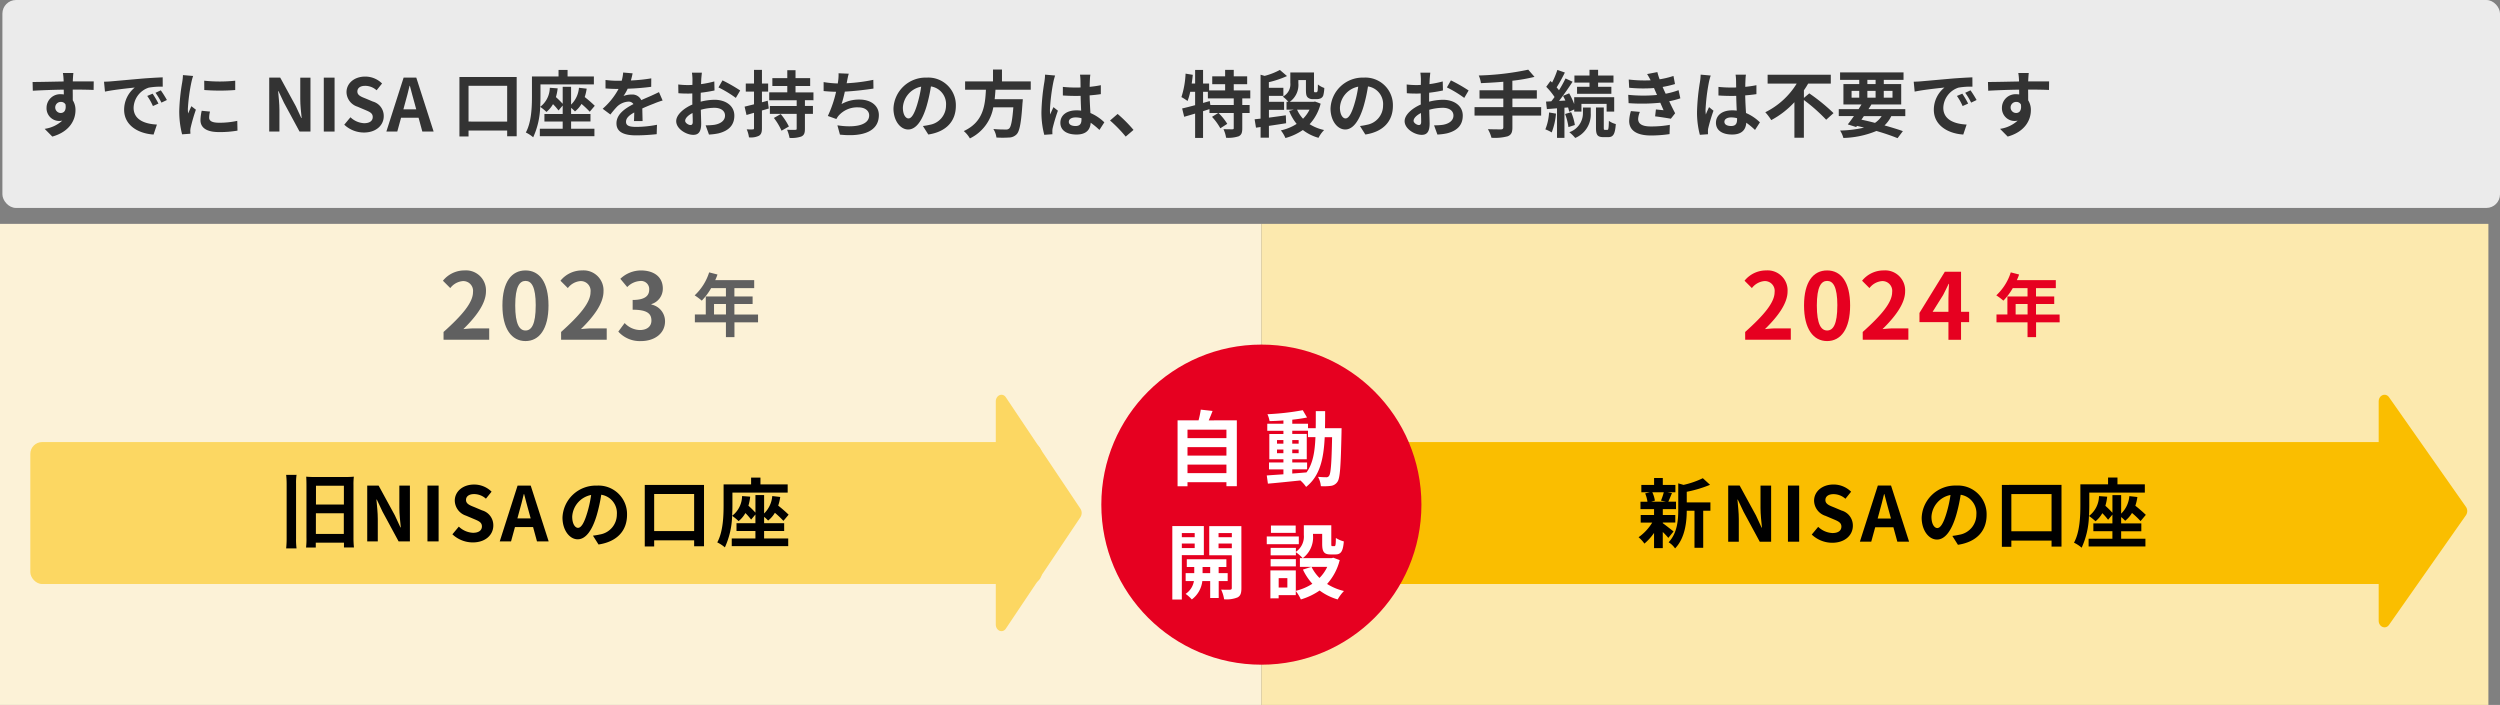 <svg xmlns="http://www.w3.org/2000/svg" width="420.189" height="118.478" viewBox="0 0 420.189 118.478">
  <rect x="0" y="0" width="420.189" height="118.478" fill="#808080" stroke="none"/>
  <g id="グループ_9855" data-name="グループ 9855" transform="translate(-289.628 -215.29)">
    <g id="グループ_9851" data-name="グループ 9851" transform="translate(289.628 215.29)">
      <rect id="長方形_63" data-name="長方形 63" width="212.006" height="80.85" transform="translate(0 37.628)" fill="#fcf2d7"/>
      <rect id="長方形_64" data-name="長方形 64" width="206.232" height="80.85" transform="translate(212.006 37.628)" fill="#fce9ae"/>
      <g id="グループ_178" data-name="グループ 178" transform="translate(293.212 45.452)">
        <path id="パス_203" data-name="パス 203" d="M944.461,341.39c3.108-2.783,4.947-4.932,4.947-6.694a1.642,1.642,0,0,0-1.716-1.856,2.964,2.964,0,0,0-2.1,1.175l-1.236-1.237a4.637,4.637,0,0,1,3.632-1.732,3.356,3.356,0,0,1,3.6,3.525c0,2.072-1.716,4.3-3.8,6.339.571-.061,1.329-.124,1.855-.124h2.489V342.7h-7.668Z" transform="translate(-944.353 -331.047)" fill="#e60020"/>
        <path id="パス_204" data-name="パス 204" d="M959.88,336.937c0-3.958,1.546-5.89,3.88-5.89s3.866,1.948,3.866,5.89-1.546,5.984-3.866,5.984S959.88,340.88,959.88,336.937Zm5.6,0c0-3.2-.741-4.128-1.716-4.128s-1.731.928-1.731,4.128c0,3.216.742,4.206,1.731,4.206S965.476,340.153,965.476,336.937Z" transform="translate(-949.878 -331.047)" fill="#e60020"/>
        <path id="パス_205" data-name="パス 205" d="M975.131,341.39c3.108-2.783,4.948-4.932,4.948-6.694a1.642,1.642,0,0,0-1.716-1.856,2.966,2.966,0,0,0-2.1,1.175l-1.237-1.237a4.641,4.641,0,0,1,3.634-1.732,3.357,3.357,0,0,1,3.6,3.525c0,2.072-1.717,4.3-3.8,6.339.572-.061,1.329-.124,1.855-.124h2.49V342.7h-7.669Z" transform="translate(-955.267 -331.047)" fill="#e60020"/>
        <path id="パス_206" data-name="パス 206" d="M998.348,339.856h-1.36v2.968h-2.119v-2.968H990V338.31l4.267-6.927h2.722v6.741h1.36Zm-3.479-1.732V335.79c0-.665.062-1.7.093-2.366H994.9c-.278.6-.587,1.237-.912,1.856l-1.778,2.845Z" transform="translate(-960.597 -331.167)" fill="#e60020"/>
        <path id="パス_207" data-name="パス 207" d="M1020.7,339.957h-3.966v2.482H1015.3v-2.482h-5.219v-1.322h1.833V335.6h3.386V334.2h-2.482a10.392,10.392,0,0,1-1.577,2.11,10.7,10.7,0,0,0-1.194-.892,8.936,8.936,0,0,0,2.435-3.863l1.4.36a7.555,7.555,0,0,1-.383.951h6.553V334.2h-3.329V335.6h3.062v1.277h-3.062v1.762h3.966Zm-5.393-1.322v-1.762H1013.3v1.762Z" transform="translate(-967.732 -331.229)" fill="#e60020"/>
      </g>
      <g id="グループ_179" data-name="グループ 179" transform="translate(74.442 45.452)">
        <path id="パス_208" data-name="パス 208" d="M523.46,341.39c3.107-2.783,4.948-4.932,4.948-6.694a1.642,1.642,0,0,0-1.716-1.856,2.963,2.963,0,0,0-2.1,1.175l-1.237-1.237a4.639,4.639,0,0,1,3.633-1.732,3.356,3.356,0,0,1,3.6,3.525c0,2.072-1.716,4.3-3.8,6.339.572-.061,1.33-.124,1.856-.124h2.489V342.7H523.46Z" transform="translate(-523.352 -331.047)" fill="#606060"/>
        <path id="パス_209" data-name="パス 209" d="M538.88,336.937c0-3.958,1.546-5.89,3.88-5.89s3.865,1.948,3.865,5.89-1.546,5.984-3.865,5.984S538.88,340.88,538.88,336.937Zm5.6,0c0-3.2-.741-4.128-1.716-4.128s-1.731.928-1.731,4.128c0,3.216.742,4.206,1.731,4.206S544.476,340.153,544.476,336.937Z" transform="translate(-528.878 -331.047)" fill="#606060"/>
        <path id="パス_210" data-name="パス 210" d="M554.131,341.39c3.108-2.783,4.948-4.932,4.948-6.694a1.642,1.642,0,0,0-1.716-1.856,2.966,2.966,0,0,0-2.1,1.175l-1.237-1.237a4.64,4.64,0,0,1,3.634-1.732,3.356,3.356,0,0,1,3.6,3.525c0,2.072-1.716,4.3-3.8,6.339.572-.061,1.329-.124,1.855-.124H561.8V342.7h-7.668Z" transform="translate(-534.267 -331.047)" fill="#606060"/>
        <path id="パス_211" data-name="パス 211" d="M569.119,341.329l1.067-1.438a3.635,3.635,0,0,0,2.551,1.175c1.159,0,1.948-.572,1.948-1.592,0-1.129-.665-1.824-3.154-1.824V336.01c2.1,0,2.783-.727,2.783-1.747a1.366,1.366,0,0,0-1.53-1.437,3.265,3.265,0,0,0-2.165,1.02l-1.16-1.391a5.079,5.079,0,0,1,3.433-1.407c2.211,0,3.71,1.082,3.71,3.046a2.711,2.711,0,0,1-1.917,2.613v.077a2.859,2.859,0,0,1,2.288,2.814c0,2.1-1.84,3.324-4.019,3.324A4.865,4.865,0,0,1,569.119,341.329Z" transform="translate(-539.639 -331.047)" fill="#606060"/>
        <path id="パス_212" data-name="パス 212" d="M599.7,339.957h-3.967v2.482H594.3v-2.482h-5.219v-1.322h1.833V335.6H594.3V334.2h-2.482a10.423,10.423,0,0,1-1.578,2.11,10.656,10.656,0,0,0-1.194-.892,8.946,8.946,0,0,0,2.436-3.863l1.4.36a7.5,7.5,0,0,1-.383.951h6.552V334.2h-3.328V335.6h3.062v1.277h-3.062v1.762H599.7Zm-5.393-1.322v-1.762H592.3v1.762Z" transform="translate(-546.732 -331.229)" fill="#606060"/>
      </g>
      <rect id="長方形_67" data-name="長方形 67" width="419.787" height="34.95" rx="2.289" transform="translate(0.403)" fill="#ebebeb"/>
      <g id="グループ_191" data-name="グループ 191" transform="translate(5.473 11.689)">
        <path id="パス_229" data-name="パス 229" d="M384.975,284.128c-.735-.037-1.874-.061-3.515-.061.012.612.012,1.274.012,1.8a2.994,2.994,0,0,1,.453,1.678c0,1.58-.931,3.589-3.894,4.421l-1.286-1.3a5.55,5.55,0,0,0,2.964-1.384,2.589,2.589,0,0,1-.552.062,2.137,2.137,0,0,1-2.094-2.23,2.284,2.284,0,0,1,2.425-2.266,2.929,2.929,0,0,1,.478.037l-.013-.809c-1.836.025-3.71.1-5.2.184l-.037-1.47c1.384,0,3.589-.061,5.217-.086a3.086,3.086,0,0,0-.012-.367,8.057,8.057,0,0,0-.11-1.053h1.764c-.037.2-.073.845-.086,1.041,0,.1-.012.22-.012.367,1.225,0,2.878-.011,3.515,0ZM379.451,288c.5,0,.955-.379.8-1.432a.865.865,0,0,0-.8-.429.93.93,0,1,0,0,1.861Z" transform="translate(-374.712 -280.699)" fill="#333"/>
        <path id="パス_230" data-name="パス 230" d="M393.558,283.023c1.016-.086,3.025-.27,5.241-.466,1.249-.1,2.572-.171,3.429-.208l.012,1.567a12.529,12.529,0,0,0-2.339.16,3.681,3.681,0,0,0-2.559,3.392c0,2,1.862,2.719,3.919,2.817l-.563,1.678c-2.547-.159-4.948-1.531-4.948-4.164a4.81,4.81,0,0,1,1.788-3.735c-1.053.11-3.6.38-5.009.686l-.159-1.665C392.86,283.071,393.325,283.047,393.558,283.023Zm7.96,3.735-.93.416a9.477,9.477,0,0,0-.956-1.7l.907-.38A15.97,15.97,0,0,1,401.518,286.758Zm1.421-.6-.919.441a10.776,10.776,0,0,0-1-1.653l.894-.416A18.377,18.377,0,0,1,402.939,286.158Z" transform="translate(-380.36 -281.039)" fill="#333"/>
        <path id="パス_231" data-name="パス 231" d="M413.291,281.938a10.181,10.181,0,0,0-.294,1.078,29.974,29.974,0,0,0-.588,4.445,5.862,5.862,0,0,0,.049.784c.171-.429.367-.833.539-1.225l.759.588a29.255,29.255,0,0,0-.869,2.976,3.558,3.558,0,0,0-.073.563c.012.135.012.331.025.5l-1.4.1a15.463,15.463,0,0,1-.478-3.968,33.527,33.527,0,0,1,.5-4.8,9.2,9.2,0,0,0,.122-1.188Zm2.841,5.988a3.994,3.994,0,0,0-.146,1.017c0,.539.465.857,1.69.857a13.981,13.981,0,0,0,3.037-.317l.037,1.641a16.874,16.874,0,0,1-3.136.245c-2.094,0-3.086-.759-3.086-2a7.47,7.47,0,0,1,.208-1.58Zm4.237-5.192V284.3a33.6,33.6,0,0,1-5.2,0l-.012-1.567A24.836,24.836,0,0,0,420.369,282.734Z" transform="translate(-386.306 -280.86)" fill="#333"/>
        <path id="パス_232" data-name="パス 232" d="M433.194,282.421h1.849l2.633,4.826.907,1.959h.061c-.1-.943-.233-2.143-.233-3.172v-3.613h1.715v9.063h-1.837l-2.621-4.85-.918-1.947h-.061c.086.979.22,2.119.22,3.159v3.637h-1.715Z" transform="translate(-393.416 -281.062)" fill="#333"/>
        <path id="パス_233" data-name="パス 233" d="M446.676,282.421h1.813v9.063h-1.813Z" transform="translate(-397.728 -281.062)" fill="#333"/>
        <path id="パス_234" data-name="パス 234" d="M451.734,290.252,452.775,289a3.565,3.565,0,0,0,2.3,1c.943,0,1.446-.4,1.446-1.041,0-.673-.551-.882-1.36-1.225l-1.212-.514a2.625,2.625,0,0,1-1.837-2.437c0-1.481,1.3-2.621,3.135-2.621a4.021,4.021,0,0,1,2.842,1.164l-.919,1.139a2.887,2.887,0,0,0-1.923-.747c-.8,0-1.31.354-1.31.955,0,.649.649.882,1.42,1.188l1.188.5a2.5,2.5,0,0,1,1.825,2.462c0,1.481-1.237,2.743-3.331,2.743A4.828,4.828,0,0,1,451.734,290.252Z" transform="translate(-399.346 -280.981)" fill="#333"/>
        <path id="パス_235" data-name="パス 235" d="M467.551,289.157h-2.94l-.637,2.327h-1.836l2.9-9.063h2.131l2.914,9.063h-1.9Zm-.392-1.408-.269-.992c-.282-.943-.527-1.984-.8-2.964h-.049c-.233.992-.5,2.021-.771,2.964l-.269.992Z" transform="translate(-402.674 -281.062)" fill="#333"/>
        <path id="パス_236" data-name="パス 236" d="M489.817,282.259v9.969h-1.6v-.967h-6.491v.992h-1.531v-9.993Zm-1.6,7.495V283.74h-6.491v6.013Z" transform="translate(-408.448 -281.01)" fill="#333"/>
        <path id="パス_237" data-name="パス 237" d="M504.213,290.4h3.918v1.25h-9.173V290.4H502.8v-1.212H499.73v-1.262H502.8V286.5l-.7.833a9.041,9.041,0,0,0-.931-1.066,4.574,4.574,0,0,1-1.1,1.31,8.34,8.34,0,0,0-1.053-.857,13.1,13.1,0,0,1-1.175,5.12,5.673,5.673,0,0,0-1.237-.809c.956-1.752,1.029-4.311,1.029-6.1v-3.319h4.469v-1.1h1.519v1.1h4.421v1.335h-8.977v2c0,.527-.012,1.126-.049,1.776a4.1,4.1,0,0,0,1.617-3.208l1.323.1a8.435,8.435,0,0,1-.294,1.469,14.256,14.256,0,0,1,1.139,1.127v-2.854h1.409v2.989a4.434,4.434,0,0,0,1.322-2.829l1.3.147a7.867,7.867,0,0,1-.331,1.409,21.3,21.3,0,0,1,1.69,1.469l-.845,1a14.952,14.952,0,0,0-1.384-1.311,4.548,4.548,0,0,1-1.1,1.261,5.519,5.519,0,0,0-.649-.6v1.029h3.257v1.262h-3.257Z" transform="translate(-413.698 -280.452)" fill="#333"/>
        <path id="パス_238" data-name="パス 238" d="M520.852,289.317c.025-.355.037-.918.049-1.445-.894.49-1.384.968-1.384,1.568,0,.673.576.858,1.764.858a18.562,18.562,0,0,0,3.441-.356l-.05,1.58a33.51,33.51,0,0,1-3.429.2c-1.9,0-3.331-.453-3.331-2.021,0-1.544,1.47-2.523,2.854-3.234a.949.949,0,0,0-.846-.416,3,3,0,0,0-1.9.832,15.52,15.52,0,0,0-1.127,1.335l-1.3-.968a11.844,11.844,0,0,0,2.669-3.331h-.146c-.49,0-1.384-.025-2.045-.086V282.41a15.551,15.551,0,0,0,2.131.135h.588a6.752,6.752,0,0,0,.245-1.384l1.592.134c-.061.294-.147.711-.294,1.2a27.864,27.864,0,0,0,3.43-.355l-.012,1.42a39.3,39.3,0,0,1-3.956.319,7.407,7.407,0,0,1-.7,1.224,3.808,3.808,0,0,1,1.372-.244,1.651,1.651,0,0,1,1.616.942c.625-.293,1.139-.5,1.641-.722.465-.209.894-.417,1.335-.625l.612,1.409a12.829,12.829,0,0,0-1.445.514c-.539.208-1.224.477-1.971.82.011.673.036,1.568.048,2.119Z" transform="translate(-419.772 -280.659)" fill="#333"/>
        <path id="パス_239" data-name="パス 239" d="M537.875,286.065a9.869,9.869,0,0,1,2.326-.319c1.862,0,3.331.992,3.331,2.658,0,1.432-.747,2.511-2.67,2.988a9.872,9.872,0,0,1-1.592.2l-.563-1.556a9.2,9.2,0,0,0,1.494-.086c.98-.171,1.764-.673,1.764-1.555,0-.821-.735-1.3-1.788-1.3a8.64,8.64,0,0,0-2.278.331c.024.968.062,1.9.062,2.315,0,1.506-.552,1.9-1.335,1.9-1.188,0-2.865-1.017-2.865-2.3,0-1.066,1.237-2.156,2.719-2.8-.012-.282-.012-.563-.012-.845v-1.017c-.233.012-.454.025-.65.025-.551,0-1.163-.013-1.689-.062l-.025-1.469a13.28,13.28,0,0,0,1.677.1c.221,0,.453-.012.7-.024.012-.429.012-.784.012-.992a9.473,9.473,0,0,0-.086-1.065h1.666c-.024.22-.074.747-.1,1.053-.012.269-.024.564-.037.87a16.721,16.721,0,0,0,2.229-.453l.037,1.518a23.383,23.383,0,0,1-2.315.38c-.011.368-.011.735-.011,1.09Zm-1.335,3.4c0-.306-.012-.857-.037-1.494-.748.379-1.237.882-1.237,1.311,0,.367.563.709.882.709C536.368,290,536.54,289.886,536.54,289.47Zm5-6.981a26.686,26.686,0,0,1,2.976,1.7l-.735,1.249a18.41,18.41,0,0,0-2.915-1.764Z" transform="translate(-425.58 -280.665)" fill="#333"/>
        <path id="パス_240" data-name="パス 240" d="M554.727,287c-.38.11-.76.232-1.152.331v2.987c0,.674-.122,1.029-.5,1.262a3.071,3.071,0,0,1-1.677.269,5,5,0,0,0-.379-1.347,9.878,9.878,0,0,0,1.016.012c.147,0,.208-.049.208-.208v-2.584l-1.262.367-.318-1.4c.441-.11.98-.245,1.58-.392v-2.143h-1.384v-1.348h1.384v-2.3h1.335v2.3h1.041v1.348h-1.041v1.8l.968-.269Zm6.074-1.4v.967h1.347V287.9H560.8v2.5c0,.735-.135,1.09-.613,1.311a5.061,5.061,0,0,1-1.971.232,6.317,6.317,0,0,0-.417-1.371c.552.025,1.188.025,1.384.012.172,0,.233-.037.233-.208V287.9h-4.507v-1.323h4.507v-.967H554.8v-1.323h3.037v-1.065h-2.51V281.9h2.51v-1.335h1.384V281.9h2.461v1.323h-2.461v1.065h3.013v1.323Zm-4.066,2.338a10.5,10.5,0,0,1,1.371,2.083l-1.237.71a10.1,10.1,0,0,0-1.286-2.143Z" transform="translate(-430.986 -280.452)" fill="#333"/>
        <path id="パス_241" data-name="パス 241" d="M578.568,283.913c-1.261.2-3.184.428-4.813.514a21.446,21.446,0,0,1-.551,2.094,5.9,5.9,0,0,1,3.012-.759c1.96,0,3.258,1.054,3.258,2.6,0,2.731-2.621,3.71-6.54,3.294l-.429-1.568c2.657.429,5.339.11,5.339-1.678,0-.722-.637-1.335-1.813-1.335a4.161,4.161,0,0,0-3.355,1.433,3.477,3.477,0,0,0-.343.526l-1.433-.515a19.607,19.607,0,0,0,1.384-4.065c-.772-.012-1.482-.061-2.095-.123v-1.507a17.04,17.04,0,0,0,2.377.233c.024-.183.061-.343.073-.49a7.415,7.415,0,0,0,.061-1.224l1.714.073c-.134.429-.2.833-.281,1.237l-.073.368a29.191,29.191,0,0,0,4.482-.576Z" transform="translate(-437.232 -280.717)" fill="#333"/>
        <path id="パス_242" data-name="パス 242" d="M592.4,290.553c.465-.061.808-.123,1.126-.2a3.284,3.284,0,0,0,2.756-3.246,3,3,0,0,0-2.536-3.208,26.346,26.346,0,0,1-.722,3.294c-.723,2.449-1.776,3.944-3.1,3.944s-2.473-1.482-2.473-3.527a5.408,5.408,0,0,1,5.584-5.193,4.629,4.629,0,0,1,4.9,4.74c0,2.547-1.567,4.359-4.629,4.824Zm-.944-3.674a19.353,19.353,0,0,0,.649-2.94,3.8,3.8,0,0,0-3.073,3.515c0,1.225.49,1.825.943,1.825C590.479,289.279,590.968,288.52,591.458,286.879Z" transform="translate(-442.753 -281.062)" fill="#333"/>
        <path id="パス_243" data-name="パス 243" d="M610.151,283.815c-.037.526-.074,1.065-.135,1.592h4.727a5.786,5.786,0,0,1-.05.636c-.22,3.332-.478,4.7-.967,5.242a1.808,1.808,0,0,1-1.322.564,16.9,16.9,0,0,1-2.094,0,3.388,3.388,0,0,0-.515-1.433c.845.086,1.7.086,2.058.086a.784.784,0,0,0,.588-.159c.319-.27.539-1.335.711-3.564h-3.368A7.186,7.186,0,0,1,605.852,292a4.663,4.663,0,0,0-1.029-1.237c3.307-1.531,3.589-4.323,3.723-6.944h-3.5v-1.4h4.69v-2h1.507v2h4.837v1.4Z" transform="translate(-448.309 -280.423)" fill="#333"/>
        <path id="パス_244" data-name="パス 244" d="M626.314,281.83a10.358,10.358,0,0,0-.294,1.077,32.111,32.111,0,0,0-.576,4.691,5.623,5.623,0,0,0,.049.783c.159-.429.355-.832.539-1.237l.748.6a28.92,28.92,0,0,0-.87,2.89,2.427,2.427,0,0,0-.061.563c0,.122,0,.331.012.5l-1.371.1a14.642,14.642,0,0,1-.477-3.871,35.9,35.9,0,0,1,.5-5.057,9.146,9.146,0,0,0,.11-1.188Zm7.446,9.148a12.426,12.426,0,0,0-1.47-1.213c-.073,1.152-.734,1.984-2.376,1.984-1.665,0-2.719-.71-2.719-1.984,0-1.237,1.041-2.081,2.694-2.081a5.474,5.474,0,0,1,.8.048c-.037-.747-.074-1.628-.087-2.485-.293.012-.588.012-.869.012-.71,0-1.4-.024-2.119-.073V283.74a20.282,20.282,0,0,0,2.119.11c.282,0,.576,0,.858-.013-.012-.6-.012-1.09-.024-1.347a7.068,7.068,0,0,0-.073-.8h1.739a7.7,7.7,0,0,0-.073.784c-.012.269-.037.723-.037,1.262.661-.073,1.3-.159,1.874-.282v1.507c-.588.086-1.225.159-1.886.207.024,1.176.086,2.144.135,2.964a7.7,7.7,0,0,1,2.339,1.567Zm-3.012-1.972a3.79,3.79,0,0,0-.98-.135c-.686,0-1.151.282-1.151.735,0,.49.49.711,1.126.711.748,0,1-.392,1-1.1Z" transform="translate(-454.446 -280.826)" fill="#333"/>
        <path id="パス_245" data-name="パス 245" d="M643.6,295.2a22.925,22.925,0,0,0-2.633-2.706l1.274-1.1a23.024,23.024,0,0,1,2.67,2.682Z" transform="translate(-459.869 -283.93)" fill="#333"/>
        <path id="パス_246" data-name="パス 246" d="M668.833,285.3v1.1h1.236v1.347h-1.236v2.56c0,.735-.123,1.126-.613,1.359a5.559,5.559,0,0,1-2.106.245,5.33,5.33,0,0,0-.442-1.445c.612.024,1.274.024,1.47.024s.257-.048.257-.208v-2.536h-2.559a9.639,9.639,0,0,1,1.47,1.826l-1.164.746a9.8,9.8,0,0,0-1.4-1.922l1.054-.65h-1.482V287.1c-.355.11-.722.233-1.077.343v4.494h-1.335v-4.09c-.661.2-1.285.38-1.836.539l-.344-1.4c.6-.135,1.36-.33,2.18-.551v-2.253h-.82a9.9,9.9,0,0,1-.453,1.555,7.837,7.837,0,0,0-1.029-.662,14.834,14.834,0,0,0,.7-3.943l1.212.2q-.073.735-.183,1.47h.575v-2.29h1.335v2.29h1.016v1.151h2.694v-1.041h-2.167v-1.323h2.167v-1.09H667.4v1.09h2.254v1.323H667.4v1.041h2.78V285.3Zm-1.433,0h-4.348v-1.115h-.808v1.874l1.126-.318.1.661H667.4Z" transform="translate(-465.51 -280.446)" fill="#333"/>
        <path id="パス_247" data-name="パス 247" d="M681.988,289.477c-.956.147-1.96.306-2.891.441V291.9h-1.4v-1.788l-.772.11-.233-1.409c.306-.037.637-.073,1-.11v-7.385l.685.2a11.385,11.385,0,0,0,2.56-1l1.2,1.028a16.493,16.493,0,0,1-3.049,1.028v.944h2.438v1.36H679.1v1h2.547v1.347H679.1v1.31c.919-.123,1.9-.257,2.841-.393Zm5.8-3.294a7.923,7.923,0,0,1-1.849,3.454,7.552,7.552,0,0,0,2.438.979,5.228,5.228,0,0,0-.943,1.311,7.6,7.6,0,0,1-2.633-1.311,9.72,9.72,0,0,1-2.928,1.347,5.474,5.474,0,0,0-.771-1.286,8.034,8.034,0,0,0,2.658-1.09,8.058,8.058,0,0,1-1.261-2.18l.771-.207h-1.213v-1.323h.307a5.1,5.1,0,0,0-.931-.87,2.329,2.329,0,0,0,1.262-2.314v-1.752h3.98v2.915a1.076,1.076,0,0,0,.024.355.151.151,0,0,0,.123.061h.2a.226.226,0,0,0,.159-.049c.049-.024.073-.1.11-.245.012-.184.037-.539.037-1.017a3.628,3.628,0,0,0,1.077.588,5.394,5.394,0,0,1-.171,1.249.852.852,0,0,1-.429.49,1.568,1.568,0,0,1-.673.135h-.662a1.183,1.183,0,0,1-.857-.293c-.2-.209-.294-.477-.294-1.262v-1.653h-1.274v.526a3.48,3.48,0,0,1-1.445,3.135h4l.245-.049Zm-3.956,1.017a5.472,5.472,0,0,0,1,1.518,5.648,5.648,0,0,0,1.089-1.518Z" transform="translate(-471.296 -280.452)" fill="#333"/>
        <path id="パス_248" data-name="パス 248" d="M700.4,290.553c.465-.061.808-.123,1.126-.2a3.284,3.284,0,0,0,2.756-3.246,3,3,0,0,0-2.536-3.208,26.369,26.369,0,0,1-.722,3.294c-.723,2.449-1.776,3.944-3.1,3.944s-2.473-1.482-2.473-3.527a5.408,5.408,0,0,1,5.584-5.193,4.628,4.628,0,0,1,4.9,4.74c0,2.547-1.567,4.359-4.629,4.824Zm-.943-3.674a19.345,19.345,0,0,0,.649-2.94,3.8,3.8,0,0,0-3.074,3.515c0,1.225.49,1.825.943,1.825C698.479,289.279,698.968,288.52,699.458,286.879Z" transform="translate(-477.295 -281.062)" fill="#333"/>
        <path id="パス_249" data-name="パス 249" d="M717.875,286.065a9.872,9.872,0,0,1,2.326-.319c1.861,0,3.331.992,3.331,2.658,0,1.432-.747,2.511-2.67,2.988a9.869,9.869,0,0,1-1.592.2l-.563-1.556a9.2,9.2,0,0,0,1.494-.086c.98-.171,1.764-.673,1.764-1.555,0-.821-.734-1.3-1.788-1.3a8.643,8.643,0,0,0-2.278.331c.025.968.062,1.9.062,2.315,0,1.506-.552,1.9-1.335,1.9-1.188,0-2.865-1.017-2.865-2.3,0-1.066,1.237-2.156,2.719-2.8-.012-.282-.012-.563-.012-.845v-1.017c-.233.012-.454.025-.649.025-.551,0-1.163-.013-1.689-.062l-.025-1.469a13.277,13.277,0,0,0,1.677.1c.221,0,.453-.012.7-.024.012-.429.012-.784.012-.992a9.488,9.488,0,0,0-.086-1.065h1.666c-.025.22-.074.747-.1,1.053-.012.269-.025.564-.037.87a16.725,16.725,0,0,0,2.229-.453l.037,1.518a23.4,23.4,0,0,1-2.315.38c-.012.368-.012.735-.012,1.09Zm-1.335,3.4c0-.306-.012-.857-.037-1.494-.747.379-1.237.882-1.237,1.311,0,.367.563.709.882.709C716.368,290,716.54,289.886,716.54,289.47Zm5-6.981a26.68,26.68,0,0,1,2.976,1.7l-.735,1.249a18.413,18.413,0,0,0-2.915-1.764Z" transform="translate(-483.15 -280.665)" fill="#333"/>
        <path id="パス_250" data-name="パス 250" d="M742.232,288.174H737.4v2c0,.87-.22,1.249-.8,1.481a8.311,8.311,0,0,1-2.719.245,5.668,5.668,0,0,0-.6-1.445c.907.037,1.935.037,2.2.037s.392-.1.392-.343v-1.972h-4.837v-1.421h4.837V285.32h-4v-1.4h4v-1.433c-1.273.11-2.56.184-3.759.233a4.853,4.853,0,0,0-.368-1.286,45.551,45.551,0,0,0,8.316-.979l1.054,1.212a28.919,28.919,0,0,1-3.723.649v1.6h4.115v1.4H737.4v1.433h4.837Z" transform="translate(-488.676 -280.435)" fill="#333"/>
        <path id="パス_251" data-name="パス 251" d="M750.323,287.854a11.276,11.276,0,0,1-.722,3.16,6.139,6.139,0,0,0-1.066-.514,8.892,8.892,0,0,0,.624-2.842Zm1.421-.992v5.07h-1.249V286.96l-1.7.135-.147-1.261.882-.05c.185-.22.368-.465.552-.722a11.216,11.216,0,0,0-1.4-1.715l.711-.979c.085.086.183.171.281.258a15.006,15.006,0,0,0,.881-2.119l1.261.441a27.638,27.638,0,0,1-1.383,2.5c.147.159.281.331.392.478a19.893,19.893,0,0,0,1.1-1.984l1.189.552c-.674,1.029-1.507,2.241-2.279,3.221l1.065-.061c-.122-.269-.257-.539-.392-.784l1.029-.429a12.7,12.7,0,0,1,.845,1.8v-1.151h6.724v2.424h-1.273v-1.3H754.6v1.3h-1.213v-.367l-.845.393c-.037-.208-.11-.453-.184-.723Zm1.126.748a8.918,8.918,0,0,1,.625,2.155l-1.078.354a9.78,9.78,0,0,0-.563-2.2Zm1.984-.784h1.311v.979a4.262,4.262,0,0,1-2.609,4.139,6.744,6.744,0,0,0-.992-.967,3.383,3.383,0,0,0,2.29-3.2Zm1.1-4.189h-2.534V281.45h2.534v-.956H757.4v.956h2.584v1.188H757.4v.71h2.229v1.176h-5.768v-1.176h2.094Zm3,7.948c.171,0,.233-.2.258-1.518a3.3,3.3,0,0,0,1.163.539c-.122,1.751-.453,2.2-1.285,2.2h-.784c-1.041,0-1.261-.392-1.261-1.605v-3.379h1.311v3.379c0,.331.025.38.183.38Z" transform="translate(-494.272 -280.446)" fill="#333"/>
        <path id="パス_252" data-name="パス 252" d="M777.776,285.461a14.009,14.009,0,0,1-1.874.49c.306.649.649,1.36,1,2.02l-.722.919c-.674-.122-1.837-.306-2.645-.4l.135-1.164c.477.061.956.1,1.286.135l-.552-1.262a30.46,30.46,0,0,1-5.327.073l-.061-1.4a24.555,24.555,0,0,0,4.837.024l-.208-.477-.294-.686a24.056,24.056,0,0,1-4.176-.049l-.073-1.383a22.842,22.842,0,0,0,3.674.134v-.012a11.133,11.133,0,0,0-.588-1.041l1.726-.331a10.363,10.363,0,0,0,.379,1.212,14.631,14.631,0,0,0,2.327-.563l.257,1.36a17.657,17.657,0,0,1-2.081.489l.232.527.281.612a12.994,12.994,0,0,0,2.168-.6Zm-6.8,2.279a3.6,3.6,0,0,0-.293,1.175c0,.759.539,1.273,2.119,1.273a17.636,17.636,0,0,0,3.208-.269l-.049,1.555a21.474,21.474,0,0,1-3.123.233c-2.266,0-3.662-.772-3.662-2.45a6.279,6.279,0,0,1,.294-1.653Z" transform="translate(-500.824 -280.624)" fill="#333"/>
        <path id="パス_253" data-name="パス 253" d="M788.314,281.83a10.172,10.172,0,0,0-.293,1.077,32,32,0,0,0-.576,4.691,5.747,5.747,0,0,0,.049.783c.159-.429.356-.832.539-1.237l.747.6a28.585,28.585,0,0,0-.869,2.89,2.339,2.339,0,0,0-.061.563c0,.122,0,.331.012.5l-1.371.1a14.638,14.638,0,0,1-.478-3.871,35.949,35.949,0,0,1,.5-5.057,9.091,9.091,0,0,0,.11-1.188Zm7.446,9.148a12.441,12.441,0,0,0-1.469-1.213c-.074,1.152-.735,1.984-2.377,1.984-1.666,0-2.719-.71-2.719-1.984,0-1.237,1.041-2.081,2.694-2.081a5.455,5.455,0,0,1,.8.048c-.036-.747-.073-1.628-.086-2.485-.293.012-.588.012-.869.012-.71,0-1.4-.024-2.119-.073V283.74a20.264,20.264,0,0,0,2.119.11c.281,0,.576,0,.858-.013-.013-.6-.013-1.09-.024-1.347a6.776,6.776,0,0,0-.074-.8h1.739a7.73,7.73,0,0,0-.073.784c-.012.269-.036.723-.036,1.262.661-.073,1.3-.159,1.873-.282v1.507c-.588.086-1.224.159-1.886.207.025,1.176.086,2.144.135,2.964a7.7,7.7,0,0,1,2.339,1.567Zm-3.013-1.972a3.783,3.783,0,0,0-.979-.135c-.686,0-1.152.282-1.152.735,0,.49.49.711,1.127.711.747,0,1-.392,1-1.1Z" transform="translate(-506.258 -280.826)" fill="#333"/>
        <path id="パス_254" data-name="パス 254" d="M810.274,284.836a31.843,31.843,0,0,1,4.078,3.319l-1.236,1.115a28.687,28.687,0,0,0-3.748-3.319v6.343h-1.592v-5.976a14.621,14.621,0,0,1-3.894,3.012,8.722,8.722,0,0,0-1-1.322,12.855,12.855,0,0,0,5.279-4.814h-4.887V281.7h10.618v1.494h-3.808a12.478,12.478,0,0,1-.711,1.127V285.6Z" transform="translate(-511.653 -280.832)" fill="#333"/>
        <path id="パス_255" data-name="パス 255" d="M829.869,288.473a5.378,5.378,0,0,1-1.139,1.567c1.187.331,2.253.662,3.086.956l-.894,1.188c-.93-.38-2.167-.809-3.551-1.213a15.563,15.563,0,0,1-5.56,1.176,4.141,4.141,0,0,0-.552-1.249,19.327,19.327,0,0,0,4.029-.49c-.392-.1-.783-.2-1.187-.282l-.135.185-1.409-.442c.307-.392.662-.869,1.029-1.4h-2.547V287.3h3.331c.171-.269.33-.526.49-.783h-3.038v-3.429h2.658v-.7h-3.221v-1.261h10.667v1.261h-3.318v.7h2.927v3.429h-5.009c-.146.257-.318.515-.489.783h6.185v1.176Zm-6.675-3.1h1.286v-1.139h-1.286Zm1.653,3.7c.759.159,1.531.343,2.278.539a4,4,0,0,0,1.127-1.139h-2.989Zm1-5.988h1.384v-.7h-1.384Zm1.384,2.29v-1.139h-1.384v1.139Zm1.372-1.139v1.139h1.469v-1.139Z" transform="translate(-517.461 -280.648)" fill="#333"/>
        <path id="パス_256" data-name="パス 256" d="M840.75,283.023c1.017-.086,3.025-.27,5.242-.466,1.249-.1,2.571-.171,3.429-.208l.012,1.567a12.526,12.526,0,0,0-2.339.16,3.681,3.681,0,0,0-2.559,3.392c0,2,1.861,2.719,3.919,2.817l-.564,1.678c-2.547-.159-4.948-1.531-4.948-4.164a4.807,4.807,0,0,1,1.788-3.735c-1.054.11-3.6.38-5.009.686l-.159-1.665C840.051,283.071,840.517,283.047,840.75,283.023Zm7.961,3.735-.931.416a9.468,9.468,0,0,0-.956-1.7l.906-.38A16.108,16.108,0,0,1,848.71,286.758Zm1.42-.6-.918.441a10.706,10.706,0,0,0-1-1.653l.894-.416A18.358,18.358,0,0,1,850.13,286.158Z" transform="translate(-523.386 -281.039)" fill="#333"/>
        <path id="パス_257" data-name="パス 257" d="M868.166,284.128c-.734-.037-1.874-.061-3.515-.061.013.612.013,1.274.013,1.8a2.993,2.993,0,0,1,.453,1.678c0,1.58-.931,3.589-3.895,4.421l-1.285-1.3a5.543,5.543,0,0,0,2.963-1.384,2.58,2.58,0,0,1-.551.062,2.137,2.137,0,0,1-2.094-2.23,2.285,2.285,0,0,1,2.425-2.266,2.915,2.915,0,0,1,.478.037l-.013-.809c-1.837.025-3.711.1-5.2.184l-.038-1.47c1.384,0,3.589-.061,5.218-.086a3.148,3.148,0,0,0-.012-.367,8.233,8.233,0,0,0-.11-1.053h1.763c-.036.2-.073.845-.086,1.041,0,.1-.012.22-.012.367,1.224,0,2.878-.011,3.515,0ZM862.643,288c.5,0,.955-.379.8-1.432a.865.865,0,0,0-.8-.429.93.93,0,1,0,0,1.861Z" transform="translate(-529.251 -280.699)" fill="#333"/>
      </g>
      <g id="グループ_9621" data-name="グループ 9621" transform="translate(5.473 66.351)">
        <rect id="長方形_66" data-name="長方形 66" width="170.04" height="23.864" rx="2" transform="translate(-0.378 7.946)" fill="#fcd762"/>
        <path id="パス_202" data-name="パス 202" d="M712.1,378.023,699.567,359.3c-.562-.84-1.693-.363-1.693.715v37.445c0,1.078,1.131,1.555,1.693.714L712.1,379.452A1.324,1.324,0,0,0,712.1,378.023Z" transform="translate(-535.98 -358.872)" fill="#fcd762"/>
        <g id="グループ_192" data-name="グループ 192" transform="translate(29.077 13.908)">
          <path id="パス_260" data-name="パス 260" d="M428.8,388.421h1.914l2.725,4.995.938,2.027h.063c-.1-.976-.242-2.218-.242-3.283v-3.739h1.775v9.38h-1.9l-2.713-5.019-.95-2.016h-.063c.089,1.014.228,2.193.228,3.27V397.8H428.8Z" transform="translate(-401.628 -387.064)"/>
          <path id="パス_261" data-name="パス 261" d="M443.181,388.421h1.875v9.38h-1.875Z" transform="translate(-405.886 -387.064)"/>
          <path id="パス_262" data-name="パス 262" d="M449.138,396.535l1.077-1.293a3.689,3.689,0,0,0,2.384,1.039c.976,0,1.5-.417,1.5-1.077,0-.7-.57-.913-1.407-1.268l-1.255-.532a2.717,2.717,0,0,1-1.9-2.522c0-1.533,1.344-2.712,3.245-2.712a4.162,4.162,0,0,1,2.94,1.2l-.951,1.178a2.988,2.988,0,0,0-1.989-.773c-.824,0-1.357.367-1.357.988,0,.671.672.912,1.471,1.229l1.229.52a2.591,2.591,0,0,1,1.889,2.548c0,1.533-1.28,2.839-3.447,2.839A5,5,0,0,1,449.138,396.535Z" transform="translate(-407.65 -386.99)"/>
          <path id="パス_263" data-name="パス 263" d="M466.044,395.392H463l-.659,2.408h-1.9l3-9.38h2.206l3.017,9.38H466.7Zm-.405-1.457-.279-1.027c-.292-.976-.546-2.053-.824-3.068h-.05c-.241,1.027-.52,2.091-.8,3.068l-.279,1.027Z" transform="translate(-410.996 -387.064)"/>
          <path id="パス_264" data-name="パス 264" d="M483.779,396.838c.482-.063.837-.127,1.166-.2a3.4,3.4,0,0,0,2.852-3.359,3.106,3.106,0,0,0-2.624-3.321,27.435,27.435,0,0,1-.748,3.409c-.748,2.535-1.838,4.082-3.207,4.082s-2.56-1.534-2.56-3.65a5.6,5.6,0,0,1,5.78-5.375,4.79,4.79,0,0,1,5.07,4.906c0,2.636-1.623,4.512-4.791,4.993Zm-.976-3.8a20.154,20.154,0,0,0,.672-3.042,3.937,3.937,0,0,0-3.182,3.638c0,1.268.508,1.889.976,1.889C481.789,395.519,482.3,394.733,482.8,393.035Z" transform="translate(-418.668 -387.064)"/>
          <path id="パス_265" data-name="パス 265" d="M508.259,388.259v10.317H506.6v-1h-6.718V398.6H498.3V388.259Zm-1.66,7.757v-6.224h-6.718v6.224Z" transform="translate(-424.482 -387.017)"/>
          <path id="パス_266" data-name="パス 266" d="M523.483,396.742h4.056v1.293h-9.493v-1.293h3.98v-1.254h-3.181v-1.306h3.181v-1.471l-.723.862a9.344,9.344,0,0,0-.963-1.1,4.732,4.732,0,0,1-1.14,1.356,8.652,8.652,0,0,0-1.09-.887,13.558,13.558,0,0,1-1.217,5.3,5.871,5.871,0,0,0-1.281-.837c.989-1.813,1.065-4.462,1.065-6.312v-3.435H521.3v-1.14h1.572v1.14h4.576v1.382H518.16V391.1c0,.546-.013,1.166-.051,1.838a4.241,4.241,0,0,0,1.673-3.321l1.368.1a8.666,8.666,0,0,1-.3,1.521,14.75,14.75,0,0,1,1.179,1.166v-2.954h1.457v3.093a4.584,4.584,0,0,0,1.369-2.928l1.343.152a8.134,8.134,0,0,1-.342,1.458,22.033,22.033,0,0,1,1.749,1.521l-.874,1.04a15.535,15.535,0,0,0-1.433-1.357,4.71,4.71,0,0,1-1.14,1.305,5.738,5.738,0,0,0-.672-.621v1.065h3.372v1.306h-3.372Z" transform="translate(-429.608 -386.5)"/>
          <path id="パス_3381" data-name="パス 3381" d="M-7.38-14.868a13.891,13.891,0,0,1,.083,1.5v9.154A16.113,16.113,0,0,1-7.38-2.507h1.748a11.636,11.636,0,0,1-.083-1.679v-9.2a9.338,9.338,0,0,1,.083-1.487ZM-3.966-4.324a12.054,12.054,0,0,1-.069,1.666H-2.4V-3.47H2.338v.8H4.018a14.274,14.274,0,0,1-.083-1.611v-8.892A10.534,10.534,0,0,1,4-14.565a14.583,14.583,0,0,1-1.487.055H-2.535a14.288,14.288,0,0,1-1.473-.055c.028.468.041.881.041,1.487Zm1.6-8.713H2.324v3.152H-2.369Zm-.014,4.625H2.311v3.469H-2.383Z" transform="translate(20.925 14.422)"/>
        </g>
      </g>
      <g id="グループ_9620" data-name="グループ 9620" transform="translate(267.705 66.352)">
        <rect id="長方形_65" data-name="長方形 65" width="181.196" height="23.864" rx="2" transform="translate(-43 7.946)" fill="#fabe00"/>
        <path id="パス_201" data-name="パス 201" d="M1168.544,377.715l-12.924-18.421c-.58-.826-1.746-.357-1.746.7v36.841c0,1.061,1.166,1.53,1.746.7l12.924-18.421A1.252,1.252,0,0,0,1168.544,377.715Z" transform="translate(-1021.781 -358.872)" fill="#fabe00"/>
        <g id="グループ_193" data-name="グループ 193" transform="translate(7.701 13.908)">
          <path id="パス_267" data-name="パス 267" d="M830.376,389.193c.459.318,1.517,1.16,1.81,1.39l-.879,1.083a11.919,11.919,0,0,0-.931-.994v2.715h-1.466v-2.562a9.01,9.01,0,0,1-1.62,1.8,5.6,5.6,0,0,0-.981-1.071,8.377,8.377,0,0,0,2.295-2.461h-1.938v-1.275h2.244v-.982h-2.283v-1.249H827.8a5.739,5.739,0,0,0-.383-1.4L828.2,384h-1.427v-1.237h2.142v-1.161h1.466v1.161h2.116V384H831.18l.739.14c-.229.548-.433,1.058-.612,1.441H832.6v1.249h-2.219v.982h2.1v1.275h-2.1ZM828.617,384a5.016,5.016,0,0,1,.434,1.4l-.638.178h2.5l-.841-.178a9.567,9.567,0,0,0,.471-1.4Zm9.766,3.1h-1.211v6.234h-1.466V387.1h-1.3c-.013,1.9-.281,4.59-1.964,6.336a3.5,3.5,0,0,0-1.083-1.033c1.466-1.555,1.619-3.722,1.619-5.482V382.5l.893.255a14.856,14.856,0,0,0,3.238-1.122l1.211,1.109a20.632,20.632,0,0,1-3.914,1.173V385.7h3.977Z" transform="translate(-826.31 -381.518)"/>
          <path id="パス_268" data-name="パス 268" d="M859.055,383.983h1.925l2.741,5.023.943,2.04h.064c-.1-.981-.242-2.231-.242-3.3v-3.761h1.785v9.435h-1.913l-2.729-5.049-.956-2.027h-.064c.089,1.02.229,2.205.229,3.289v3.787h-1.785Z" transform="translate(-843.992 -382.632)"/>
          <path id="パス_269" data-name="パス 269" d="M877.957,383.983h1.887v9.435h-1.887Z" transform="translate(-852.854 -382.632)"/>
          <path id="パス_270" data-name="パス 270" d="M885.49,392.062l1.083-1.3a3.713,3.713,0,0,0,2.4,1.045c.982,0,1.5-.421,1.5-1.083,0-.7-.574-.918-1.415-1.275l-1.262-.535a2.733,2.733,0,0,1-1.913-2.537c0-1.542,1.351-2.729,3.264-2.729a4.187,4.187,0,0,1,2.958,1.212l-.956,1.186a3.008,3.008,0,0,0-2-.778c-.829,0-1.364.369-1.364.994,0,.676.676.918,1.479,1.236l1.236.523a2.606,2.606,0,0,1,1.9,2.563c0,1.543-1.287,2.856-3.468,2.856A5.029,5.029,0,0,1,885.49,392.062Z" transform="translate(-856.386 -382.474)"/>
          <path id="パス_271" data-name="パス 271" d="M906.353,390.995h-3.06l-.663,2.423h-1.912l3.021-9.435h2.218l3.035,9.435h-1.976Zm-.408-1.466-.281-1.033c-.293-.982-.548-2.065-.829-3.085h-.051c-.242,1.033-.522,2.1-.8,3.085l-.28,1.033Z" transform="translate(-863.525 -382.632)"/>
          <path id="パス_272" data-name="パス 272" d="M929.676,392.449c.484-.064.841-.127,1.173-.2a3.418,3.418,0,0,0,2.868-3.378,3.124,3.124,0,0,0-2.639-3.341,27.51,27.51,0,0,1-.752,3.43c-.753,2.549-1.848,4.1-3.226,4.1s-2.576-1.542-2.576-3.672a5.631,5.631,0,0,1,5.814-5.405,4.818,4.818,0,0,1,5.1,4.934c0,2.652-1.632,4.539-4.819,5.023Zm-.982-3.824a20.312,20.312,0,0,0,.675-3.06,3.958,3.958,0,0,0-3.2,3.659c0,1.275.51,1.9.982,1.9C927.674,391.123,928.184,390.332,928.695,388.624Z" transform="translate(-876.943 -382.632)"/>
          <path id="パス_273" data-name="パス 273" d="M959.922,383.767v10.378h-1.671v-1.008h-6.757v1.033H949.9v-10.4Zm-1.671,7.8v-6.26h-6.757v6.26Z" transform="translate(-888.841 -382.53)"/>
          <path id="パス_274" data-name="パス 274" d="M980.655,391.727h4.079v1.3h-9.549v-1.3h4v-1.261h-3.2v-1.313h3.2v-1.479l-.727.867a9.407,9.407,0,0,0-.969-1.109,4.752,4.752,0,0,1-1.147,1.363,8.6,8.6,0,0,0-1.1-.892,13.63,13.63,0,0,1-1.224,5.329,5.88,5.88,0,0,0-1.288-.841c.994-1.824,1.071-4.488,1.071-6.35v-3.455h4.654v-1.148h1.581v1.148h4.6v1.39H975.3v2.078c0,.548-.013,1.173-.051,1.848a4.268,4.268,0,0,0,1.683-3.34l1.377.1a8.783,8.783,0,0,1-.306,1.53,14.822,14.822,0,0,1,1.186,1.173V384.4h1.467v3.11a4.615,4.615,0,0,0,1.376-2.945l1.352.152a8.189,8.189,0,0,1-.344,1.467,22.4,22.4,0,0,1,1.759,1.53l-.88,1.046a15.547,15.547,0,0,0-1.441-1.365,4.737,4.737,0,0,1-1.148,1.313,5.751,5.751,0,0,0-.675-.625v1.071h3.391v1.313h-3.391Z" transform="translate(-899.547 -381.439)"/>
        </g>
      </g>
      <ellipse id="楕円形_19" data-name="楕円形 19" cx="26.9" cy="26.901" rx="26.9" ry="26.901" transform="translate(185.106 57.917)" fill="#e60020"/>
      <g id="グループ_195" data-name="グループ 195" transform="translate(197.039 68.845)">
        <g id="グループ_194" data-name="グループ 194" transform="translate(0 0)">
          <path id="パス_275" data-name="パス 275" d="M763.6,374.833V385.9h-1.749v-.676h-6.543v.689H753.64V374.833h3.527a15.589,15.589,0,0,0,.372-1.8l1.984.22c-.206.551-.427,1.089-.647,1.584Zm-8.292,1.571v1.418h6.543V376.4Zm0,2.934v1.419h6.543v-1.419Zm6.543,4.367v-1.433h-6.543V383.7Z" transform="translate(-752.758 -373.028)" fill="#fff"/>
          <path id="パス_276" data-name="パス 276" d="M789.066,376.207s-.014.537-.014.73c-.124,5.635-.234,7.632-.675,8.266a1.539,1.539,0,0,1-1.088.69,9.346,9.346,0,0,1-1.708.055,3.835,3.835,0,0,0-.482-1.571c.606.055,1.13.069,1.391.069a.5.5,0,0,0,.469-.234c.289-.371.427-2.052.51-6.5h-1.24c-.179,3.692-.813,6.53-3.127,8.362a5.38,5.38,0,0,0-.965-1.088c-1.983.207-3.968.414-5.455.537l-.193-1.377c.772-.055,1.736-.124,2.8-.193v-.827h-2.424v-1.158h2.424v-.537h-2.369v-4.257h2.369v-.537h-2.714v-1.185h2.714V374.9c-.8.055-1.584.1-2.328.11a5.114,5.114,0,0,0-.358-1.157,42.7,42.7,0,0,0,5.937-.675l.716,1.226c-.73.152-1.584.276-2.479.372v.675h2.645v.758h1.295c.014-.909.014-1.86.014-2.879H786.3c0,1.005,0,1.97-.027,2.879Zm-10.856,2.6h1.075V378.2h-1.075Zm1.075,1.6v-.619h-1.075v.619Zm1.488,3.416c.785-.055,1.6-.123,2.4-.192,1.075-1.487,1.4-3.458,1.5-5.924h-1.253v-1.074h-2.645v.537h2.438v4.257h-2.438v.537h2.493v1.158h-2.493Zm1.074-5.014V378.2h-1.074v.606Zm-1.074.978v.619h1.074v-.619Z" transform="translate(-760.616 -373.079)" fill="#fff"/>
          <path id="パス_277" data-name="パス 277" d="M753.894,407.746v7.466h-1.6V402.868h5.3v4.878Zm0-3.706v.7h2.162v-.7Zm2.162,2.521V405.8h-2.162v.757Zm4.036,5.552v2.838h-1.432v-2.838h-1.323a4.488,4.488,0,0,1-1.763,3.086,6.191,6.191,0,0,0-1.047-.937,3.225,3.225,0,0,0,1.4-2.149h-1.391v-1.336h1.446v-1.033h-1.253v-1.3h6.654v1.3h-1.3v1.033h1.516v1.336Zm-1.432-1.336v-1.033H757.38v1.033Zm5.248,2.521c0,.84-.151,1.294-.648,1.557a4.9,4.9,0,0,1-2.259.316,5.821,5.821,0,0,0-.5-1.625c.62.028,1.3.028,1.5.013s.289-.082.289-.276v-5.51h-3.788v-4.9h5.4Zm-3.843-9.258v.7H762.3v-.7Zm2.232,2.549V405.8h-2.232v.785Z" transform="translate(-752.296 -383.29)" fill="#fff"/>
          <path id="パス_278" data-name="パス 278" d="M781.875,405.841h-5.386v-1.3h5.386Zm6.874,2.672a9.3,9.3,0,0,1-2.121,4.009,9.4,9.4,0,0,0,2.838,1.184,7.055,7.055,0,0,0-1.061,1.419,9.6,9.6,0,0,1-3.031-1.5,11.133,11.133,0,0,1-3.155,1.5,6.943,6.943,0,0,0-.854-1.419v.7h-2.879v.538H777.1v-4.7h4.27v3.431a9.014,9.014,0,0,0,2.783-1.185,9.575,9.575,0,0,1-1.585-2.383l1.406-.454h-1.915v-1.474h.469a7.315,7.315,0,0,0-1.144-.992v.524h-4.242v-1.253h4.242v.661a3.1,3.1,0,0,0,1.336-2.824v-1.639h4.615v3.086c0,.386.028.427.179.427h.344c.179,0,.234-.18.247-1.378a4.672,4.672,0,0,0,1.336.579c-.138,1.708-.5,2.191-1.419,2.191h-.8c-1.1,0-1.419-.428-1.419-1.792V404.1h-1.542v.234a4.361,4.361,0,0,1-1.709,3.844H787.4l.276-.068Zm-7.37,1.06h-4.242v-1.226h4.242Zm-.028-5.634h-4.16V402.7h4.16Zm-1.4,7.6h-1.46v1.584h1.46Zm4.064-1.887a6.791,6.791,0,0,0,1.336,1.859,6.531,6.531,0,0,0,1.3-1.859Z" transform="translate(-760.616 -383.218)" fill="#fff"/>
        </g>
      </g>
    </g>
  </g>
</svg>
